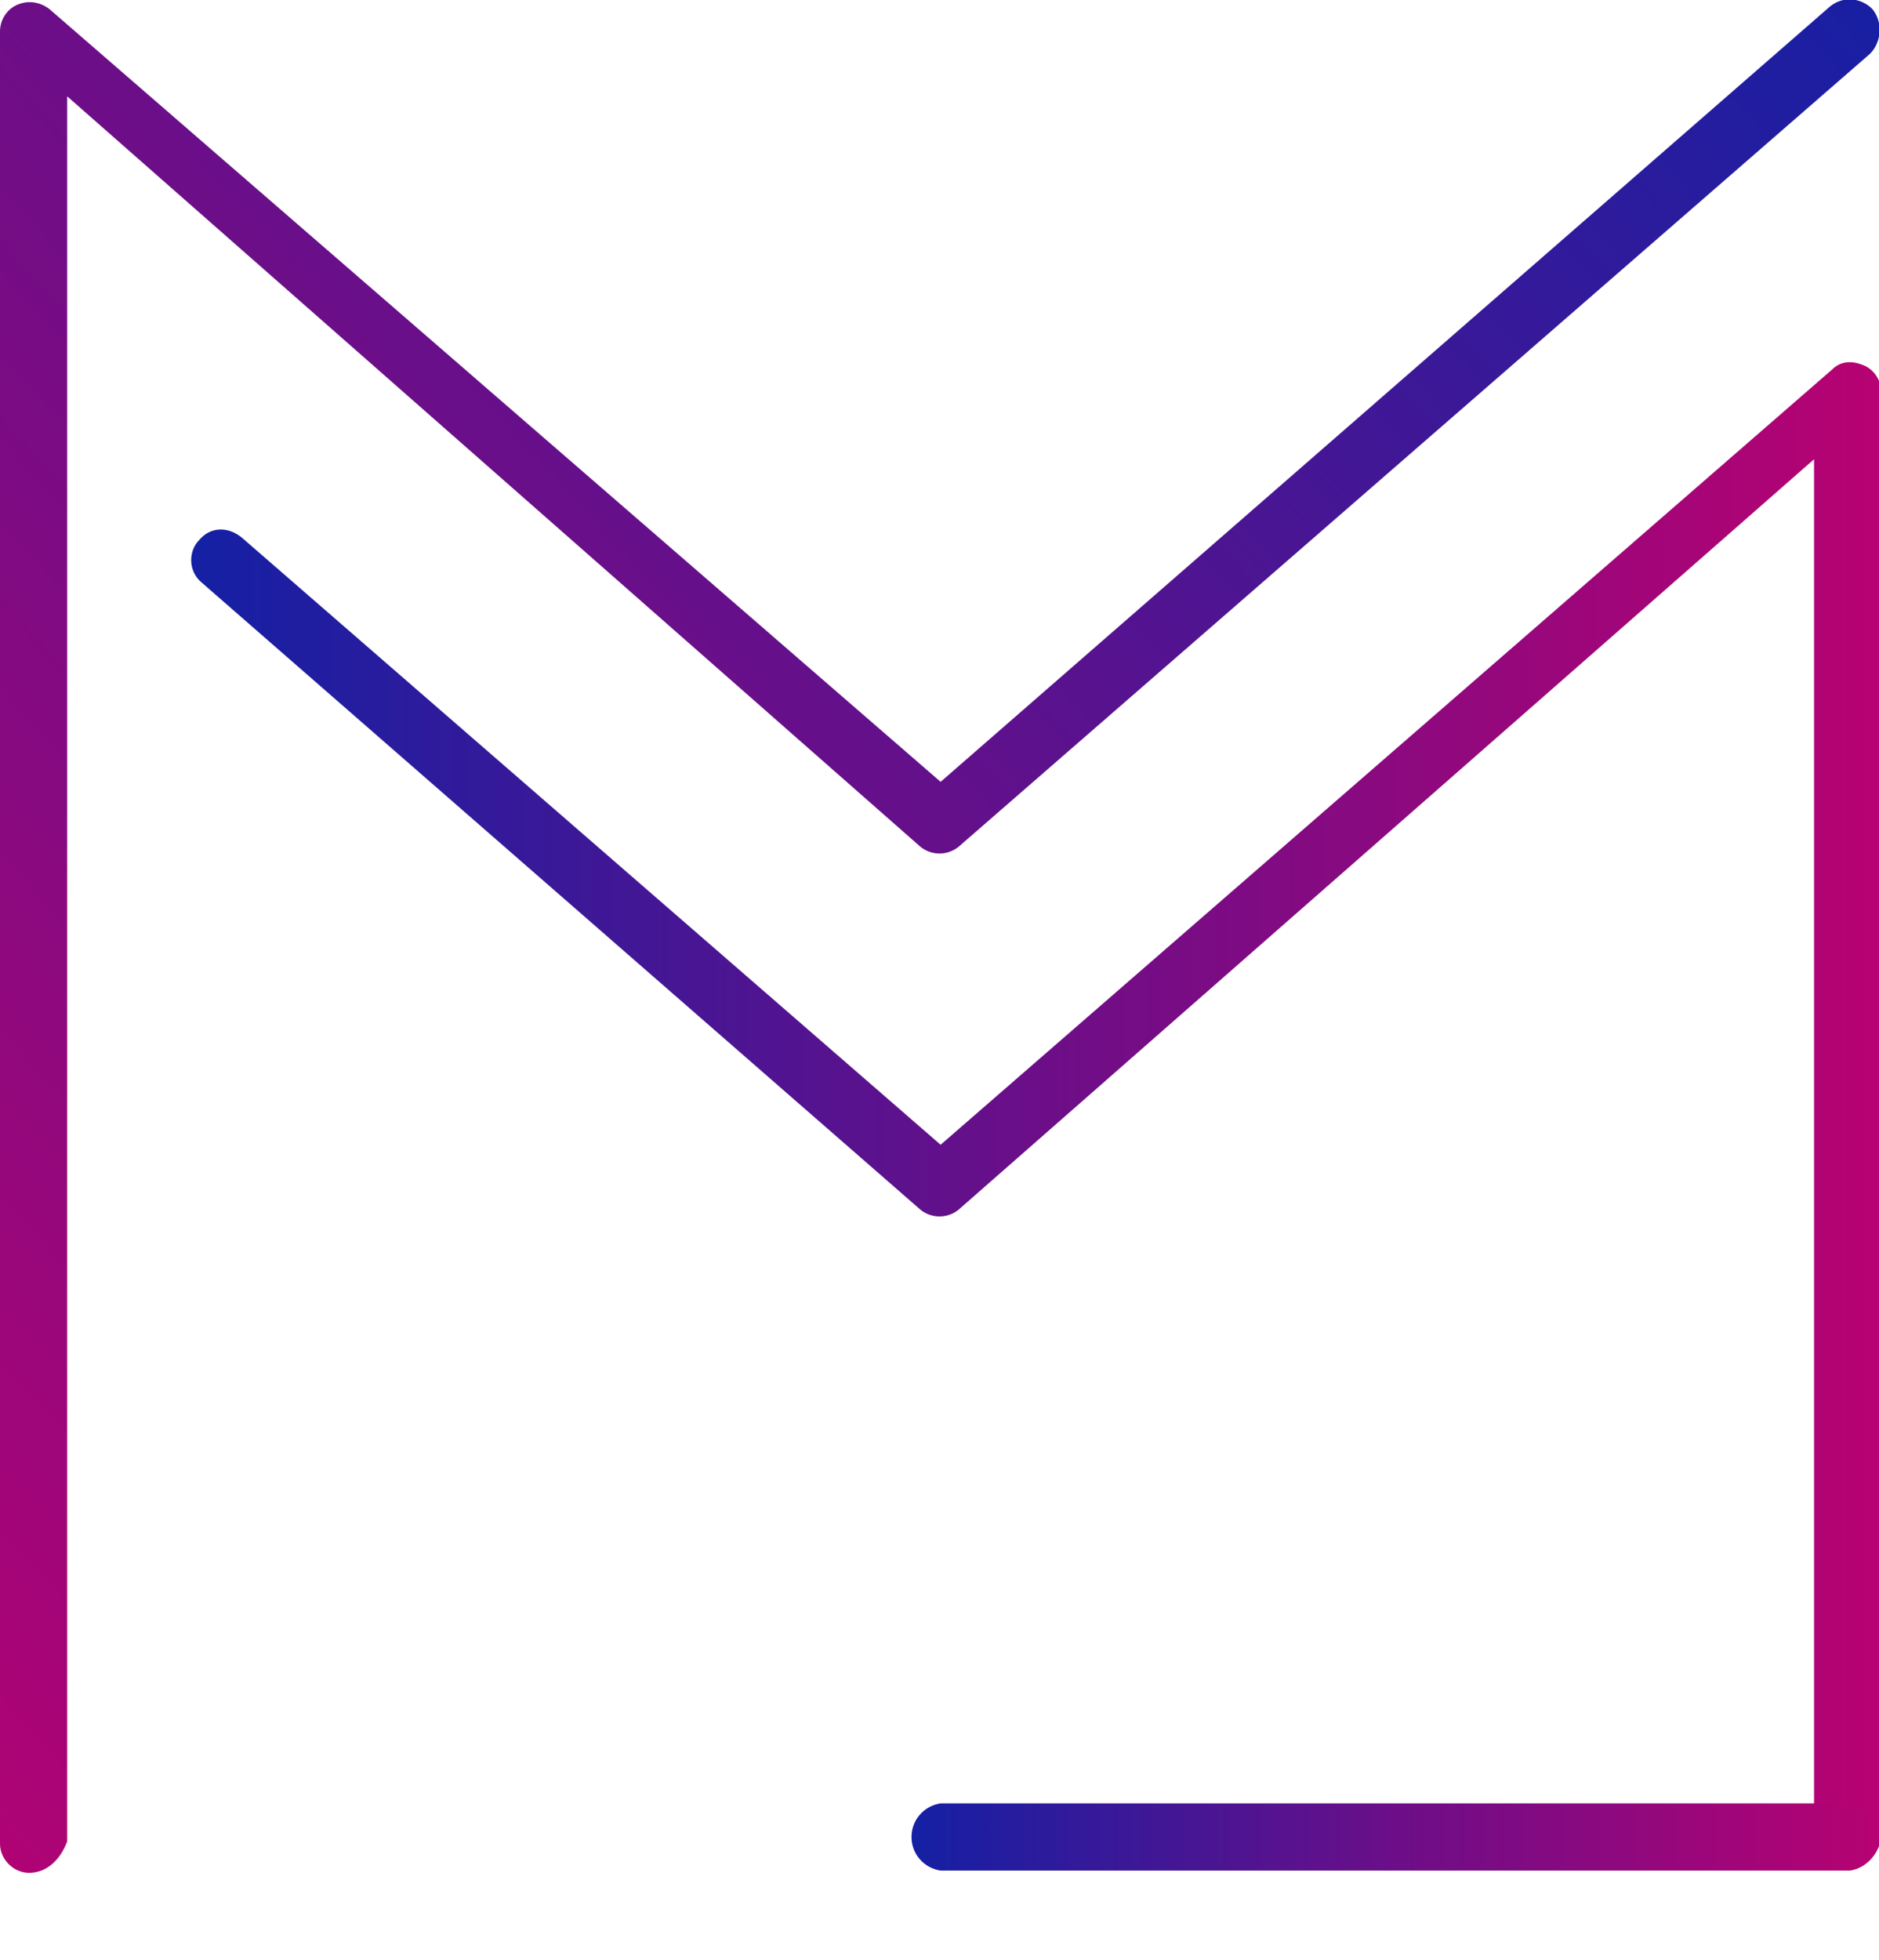 <?xml version="1.0" encoding="utf-8"?>
<!-- Generator: Adobe Illustrator 27.8.1, SVG Export Plug-In . SVG Version: 6.00 Build 0)  -->
<svg version="1.1" id="Layer_1" xmlns="http://www.w3.org/2000/svg" xmlns:xlink="http://www.w3.org/1999/xlink" x="0px" y="0px"
	 viewBox="0 0 83.9 87.5" style="enable-background:new 0 0 83.9 87.5;" xml:space="preserve">
<style type="text/css">
	.st0{fill:url(#SVGID_1_);}
	.st1{fill:url(#SVGID_00000000942875157452785520000013913279486560855222_);}
	.st2{fill:url(#SVGID_00000141427263716202678600000013235239786585219004_);}
</style>
<g>
	<g>
		<g>
			<g>
				<g>
					
						<linearGradient id="SVGID_1_" gradientUnits="userSpaceOnUse" x1="69.107" y1="110.174" x2="-24.669" y2="24.378" gradientTransform="matrix(1 0 0 -1 0 90)">
						<stop  offset="0" style="stop-color:#1420A4"/>
						<stop  offset="0.503" style="stop-color:#6C0E88"/>
						<stop  offset="1" style="stop-color:#B70272"/>
					</linearGradient>
					<path class="st0" d="M1.3,83.6C0.6,83.6,0,83,0,82.3V1.4c0-0.5,0.3-1,0.8-1.2c0.5-0.2,1-0.1,1.4,0.2L42,34.9L81.7,0.3
						c0.6-0.5,1.4-0.4,1.9,0.1C84.1,1,84,1.9,83.5,2.4L42.8,37.8c-0.5,0.4-1.2,0.4-1.7,0L3,4.3v77.9C2.7,83,2.1,83.6,1.3,83.6z"/>
				</g>
				<g>
					
						<linearGradient id="SVGID_00000054255462544400268530000018420951488374418621_" gradientUnits="userSpaceOnUse" x1="8.521" y1="40.193" x2="84" y2="40.193" gradientTransform="matrix(1 0 0 -1 0 90)">
						<stop  offset="0" style="stop-color:#1420A4"/>
						<stop  offset="0.503" style="stop-color:#6C0E88"/>
						<stop  offset="1" style="stop-color:#B70272"/>
					</linearGradient>
					<path style="fill:url(#SVGID_00000054255462544400268530000018420951488374418621_);" d="M82.6,83.4c-0.7,0-1.3-0.6-1.6-1.4
						V20.5L42.8,54c-0.5,0.4-1.2,0.4-1.7,0L9,26c-0.6-0.5-0.6-1.4-0.1-1.9c0.5-0.6,1.3-0.6,1.9-0.1L42,51.1l39.8-34.6
						c0.4-0.4,0.9-0.4,1.4-0.2s0.8,0.7,0.8,1.2v64.5C83.9,82.8,83.3,83.4,82.6,83.4z"/>
				</g>
			</g>
			<g>
				
					<linearGradient id="SVGID_00000165941345016776340810000009037795761447759023_" gradientUnits="userSpaceOnUse" x1="40.63" y1="8" x2="83.92" y2="8" gradientTransform="matrix(1 0 0 -1 0 90)">
					<stop  offset="0" style="stop-color:#1420A4"/>
					<stop  offset="0.503" style="stop-color:#6C0E88"/>
					<stop  offset="1" style="stop-color:#B70272"/>
				</linearGradient>
				<path style="fill:url(#SVGID_00000165941345016776340810000009037795761447759023_);" d="M82.6,83.5H42
					c-0.7-0.1-1.3-0.7-1.3-1.5s0.6-1.4,1.3-1.5h40.6c0.7,0.2,1.3,0.8,1.3,1.5C83.9,82.8,83.3,83.4,82.6,83.5z"/>
			</g>
		</g>
	</g>
</g>
</svg>
